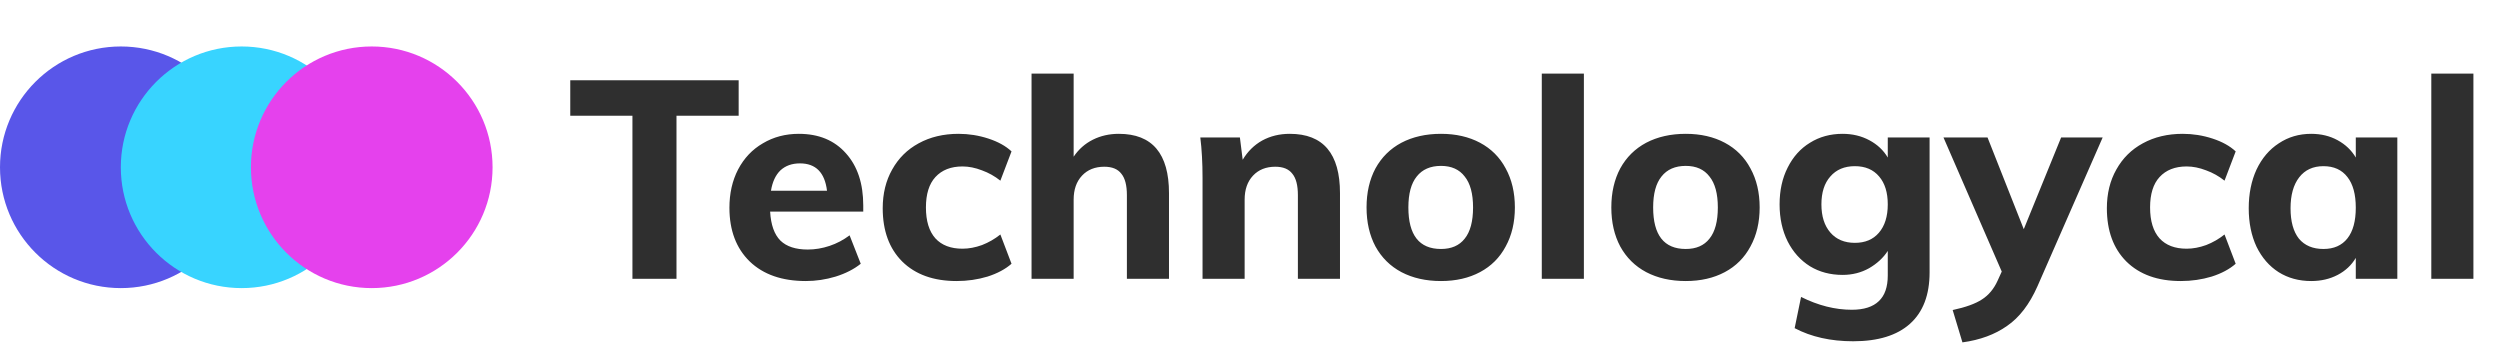 <svg width="269" height="38" viewBox="0 0 269 38" fill="none" xmlns="http://www.w3.org/2000/svg">
<path d="M68.05 12.45H61.36V8.64H79.48V12.45H72.79V30H68.05V12.45ZM92.886 22.77H82.866C82.946 24.19 83.316 25.23 83.976 25.89C84.636 26.53 85.616 26.85 86.916 26.85C87.696 26.85 88.476 26.72 89.256 26.46C90.036 26.2 90.756 25.82 91.416 25.32L92.616 28.38C91.896 28.96 90.996 29.42 89.916 29.76C88.856 30.08 87.786 30.24 86.706 30.24C84.146 30.24 82.136 29.54 80.676 28.14C79.216 26.72 78.486 24.79 78.486 22.35C78.486 20.81 78.796 19.44 79.416 18.24C80.056 17.02 80.946 16.08 82.086 15.42C83.226 14.74 84.516 14.4 85.956 14.4C88.096 14.4 89.786 15.1 91.026 16.5C92.266 17.88 92.886 19.75 92.886 22.11V22.77ZM86.076 17.58C85.216 17.58 84.516 17.83 83.976 18.33C83.456 18.83 83.116 19.56 82.956 20.52H88.986C88.746 18.56 87.776 17.58 86.076 17.58ZM102.93 30.24C100.45 30.24 98.5 29.54 97.08 28.14C95.68 26.74 94.98 24.83 94.98 22.41C94.98 20.83 95.32 19.44 96 18.24C96.68 17.02 97.63 16.08 98.85 15.42C100.09 14.74 101.52 14.4 103.14 14.4C104.24 14.4 105.31 14.57 106.35 14.91C107.39 15.25 108.22 15.71 108.84 16.29L107.64 19.44C107.04 18.96 106.38 18.59 105.66 18.33C104.94 18.05 104.24 17.91 103.56 17.91C102.32 17.91 101.35 18.29 100.65 19.05C99.97 19.79 99.63 20.88 99.63 22.32C99.63 23.78 99.97 24.89 100.65 25.65C101.33 26.39 102.3 26.76 103.56 26.76C104.24 26.76 104.94 26.63 105.66 26.37C106.38 26.09 107.04 25.71 107.64 25.23L108.84 28.38C108.18 28.96 107.32 29.42 106.26 29.76C105.2 30.08 104.09 30.24 102.93 30.24ZM120.384 14.4C123.984 14.4 125.784 16.53 125.784 20.79V30H121.254V21C121.254 19.94 121.054 19.17 120.654 18.69C120.274 18.19 119.664 17.94 118.824 17.94C117.824 17.94 117.024 18.26 116.424 18.9C115.824 19.54 115.524 20.4 115.524 21.48V30H110.994V7.92H115.524V16.86C116.064 16.06 116.754 15.45 117.594 15.03C118.434 14.61 119.364 14.4 120.384 14.4ZM138.783 14.4C142.383 14.4 144.183 16.53 144.183 20.79V30H139.653V21C139.653 19.94 139.453 19.17 139.053 18.69C138.673 18.19 138.063 17.94 137.223 17.94C136.223 17.94 135.423 18.26 134.823 18.9C134.223 19.54 133.923 20.4 133.923 21.48V30H129.393V19.14C129.393 17.52 129.313 16.07 129.153 14.79H133.413L133.713 17.19C134.253 16.29 134.953 15.6 135.813 15.12C136.693 14.64 137.683 14.4 138.783 14.4ZM155.051 30.24C153.431 30.24 152.011 29.92 150.791 29.28C149.591 28.64 148.661 27.72 148.001 26.52C147.361 25.32 147.041 23.92 147.041 22.32C147.041 20.72 147.361 19.32 148.001 18.12C148.661 16.92 149.591 16 150.791 15.36C152.011 14.72 153.431 14.4 155.051 14.4C156.651 14.4 158.051 14.72 159.251 15.36C160.451 16 161.371 16.92 162.011 18.12C162.671 19.32 163.001 20.72 163.001 22.32C163.001 23.92 162.671 25.32 162.011 26.52C161.371 27.72 160.451 28.64 159.251 29.28C158.051 29.92 156.651 30.24 155.051 30.24ZM155.051 26.79C156.171 26.79 157.021 26.42 157.601 25.68C158.201 24.94 158.501 23.82 158.501 22.32C158.501 20.84 158.201 19.73 157.601 18.99C157.021 18.23 156.171 17.85 155.051 17.85C153.911 17.85 153.041 18.23 152.441 18.99C151.841 19.73 151.541 20.84 151.541 22.32C151.541 25.3 152.711 26.79 155.051 26.79ZM165.896 7.92H170.426V30H165.896V7.92ZM181.389 30.24C179.769 30.24 178.349 29.92 177.129 29.28C175.929 28.64 174.999 27.72 174.339 26.52C173.699 25.32 173.379 23.92 173.379 22.32C173.379 20.72 173.699 19.32 174.339 18.12C174.999 16.92 175.929 16 177.129 15.36C178.349 14.72 179.769 14.4 181.389 14.4C182.989 14.4 184.389 14.72 185.589 15.36C186.789 16 187.709 16.92 188.349 18.12C189.009 19.32 189.339 20.72 189.339 22.32C189.339 23.92 189.009 25.32 188.349 26.52C187.709 27.72 186.789 28.64 185.589 29.28C184.389 29.92 182.989 30.24 181.389 30.24ZM181.389 26.79C182.509 26.79 183.359 26.42 183.939 25.68C184.539 24.94 184.839 23.82 184.839 22.32C184.839 20.84 184.539 19.73 183.939 18.99C183.359 18.23 182.509 17.85 181.389 17.85C180.249 17.85 179.379 18.23 178.779 18.99C178.179 19.73 177.879 20.84 177.879 22.32C177.879 25.3 179.049 26.79 181.389 26.79ZM207.624 14.79V29.31C207.624 31.73 206.924 33.57 205.524 34.83C204.124 36.09 202.084 36.72 199.404 36.72C196.984 36.72 194.884 36.25 193.104 35.31L193.794 31.95C195.634 32.87 197.454 33.33 199.254 33.33C200.554 33.33 201.524 33.02 202.164 32.4C202.804 31.8 203.124 30.88 203.124 29.64V27C202.644 27.74 201.974 28.36 201.114 28.86C200.254 29.34 199.304 29.58 198.264 29.58C196.944 29.58 195.774 29.27 194.754 28.65C193.734 28.01 192.934 27.12 192.354 25.98C191.774 24.82 191.484 23.49 191.484 21.99C191.484 20.49 191.774 19.17 192.354 18.03C192.934 16.87 193.734 15.98 194.754 15.36C195.774 14.72 196.944 14.4 198.264 14.4C199.324 14.4 200.284 14.63 201.144 15.09C202.004 15.55 202.664 16.17 203.124 16.95V14.79H207.624ZM199.584 26.13C200.684 26.13 201.544 25.77 202.164 25.05C202.804 24.31 203.124 23.29 203.124 21.99C203.124 20.71 202.814 19.71 202.194 18.99C201.574 18.25 200.704 17.88 199.584 17.88C198.464 17.88 197.584 18.25 196.944 18.99C196.304 19.71 195.984 20.71 195.984 21.99C195.984 23.27 196.304 24.28 196.944 25.02C197.584 25.76 198.464 26.13 199.584 26.13ZM226.248 14.79L219.228 30.81C218.368 32.75 217.278 34.17 215.958 35.07C214.658 35.99 213.058 36.58 211.158 36.84L210.108 33.36C211.508 33.06 212.558 32.68 213.258 32.22C213.978 31.76 214.538 31.09 214.938 30.21L215.388 29.22L209.118 14.79H213.858L217.758 24.66L221.778 14.79H226.248ZM234.649 30.24C232.169 30.24 230.219 29.54 228.799 28.14C227.399 26.74 226.699 24.83 226.699 22.41C226.699 20.83 227.039 19.44 227.719 18.24C228.399 17.02 229.349 16.08 230.569 15.42C231.809 14.74 233.239 14.4 234.859 14.4C235.959 14.4 237.029 14.57 238.069 14.91C239.109 15.25 239.939 15.71 240.559 16.29L239.359 19.44C238.759 18.96 238.099 18.59 237.379 18.33C236.659 18.05 235.959 17.91 235.279 17.91C234.039 17.91 233.069 18.29 232.369 19.05C231.689 19.79 231.349 20.88 231.349 22.32C231.349 23.78 231.689 24.89 232.369 25.65C233.049 26.39 234.019 26.76 235.279 26.76C235.959 26.76 236.659 26.63 237.379 26.37C238.099 26.09 238.759 25.71 239.359 25.23L240.559 28.38C239.899 28.96 239.039 29.42 237.979 29.76C236.919 30.08 235.809 30.24 234.649 30.24ZM257.953 14.79V30H253.483V27.75C253.023 28.53 252.373 29.14 251.533 29.58C250.693 30.02 249.743 30.24 248.683 30.24C247.363 30.24 246.193 29.92 245.173 29.28C244.173 28.64 243.383 27.73 242.803 26.55C242.243 25.35 241.963 23.97 241.963 22.41C241.963 20.85 242.243 19.46 242.803 18.24C243.383 17.02 244.183 16.08 245.203 15.42C246.223 14.74 247.383 14.4 248.683 14.4C249.743 14.4 250.693 14.63 251.533 15.09C252.373 15.55 253.023 16.17 253.483 16.95V14.79H257.953ZM250.003 26.79C251.123 26.79 251.983 26.41 252.583 25.65C253.183 24.89 253.483 23.79 253.483 22.35C253.483 20.91 253.183 19.81 252.583 19.05C251.983 18.27 251.123 17.88 250.003 17.88C248.883 17.88 248.013 18.28 247.393 19.08C246.773 19.88 246.463 20.99 246.463 22.41C246.463 23.83 246.763 24.92 247.363 25.68C247.983 26.42 248.863 26.79 250.003 26.79ZM261.609 7.92H266.139V30H261.609V7.92Z" fill="#2F2F2F"/>
<circle cx="13" cy="18" r="13" fill="#5956E9"/>
<circle cx="26" cy="18" r="13" fill="#38D4FF" style="mix-blend-mode:multiply"/>
<circle cx="40" cy="18" r="13" fill="#E541ED" style="mix-blend-mode:multiply"/>
</svg>
